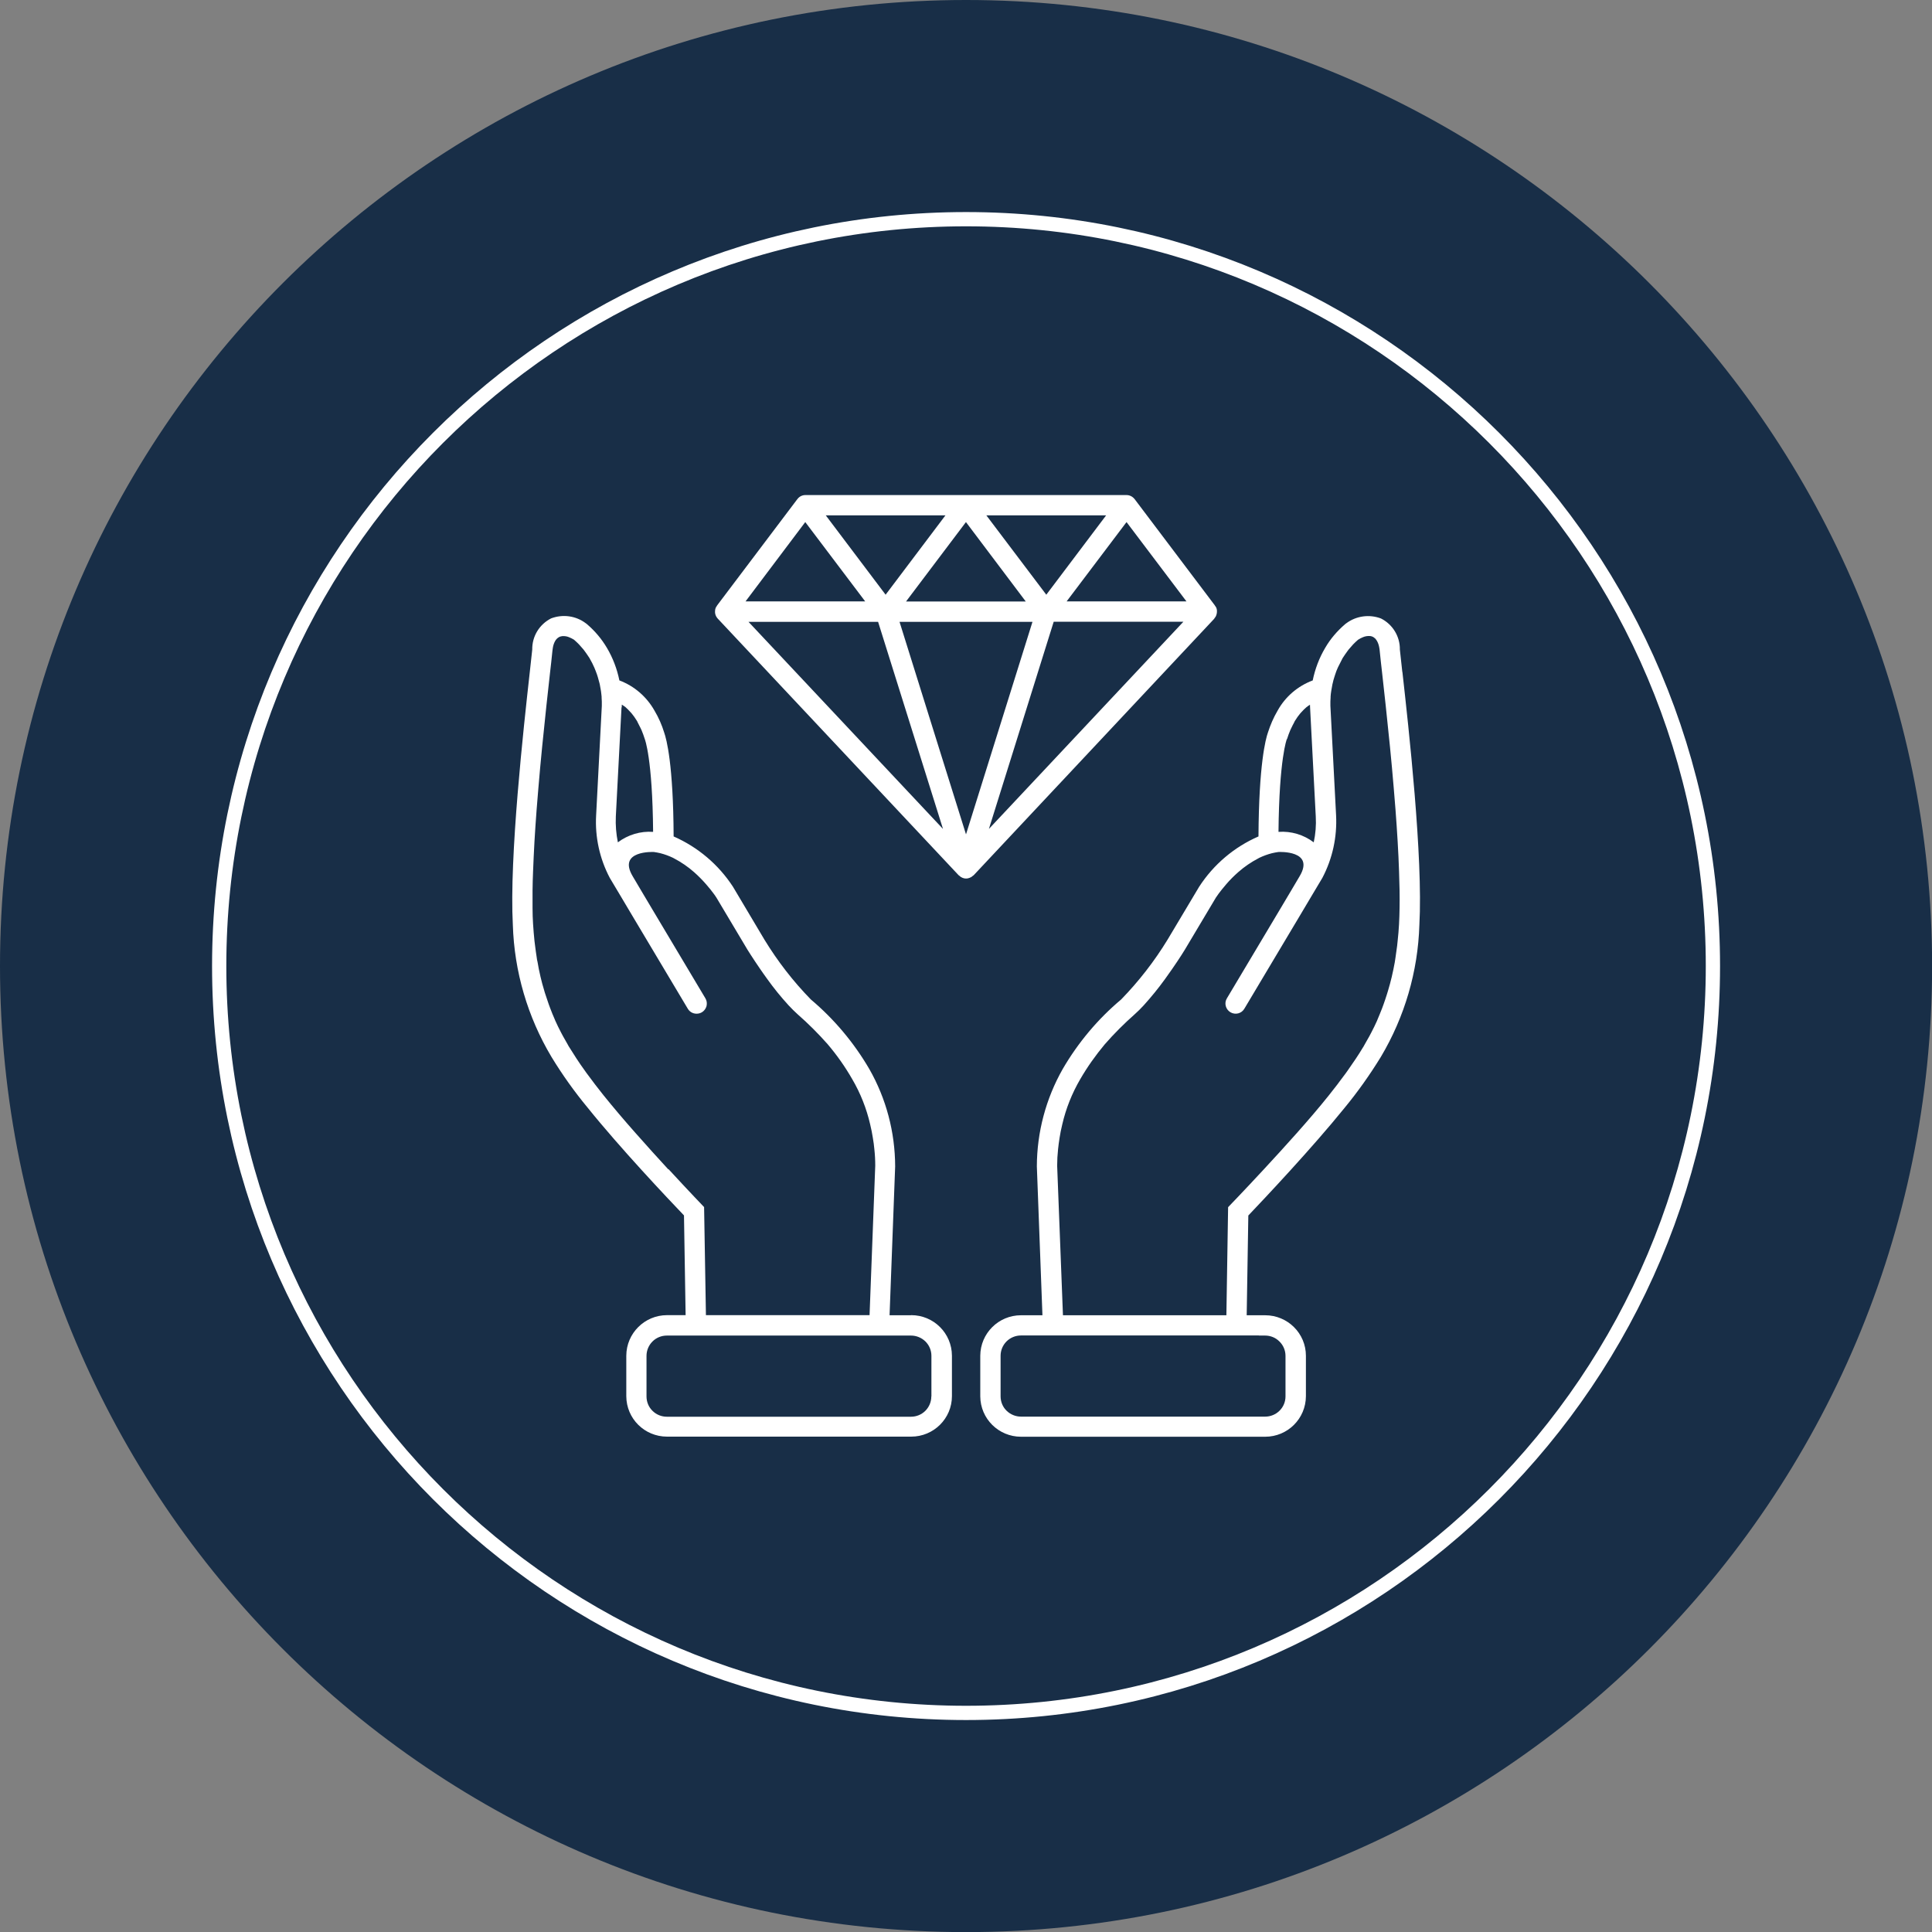 <?xml version="1.0" encoding="UTF-8"?> <svg xmlns="http://www.w3.org/2000/svg" width="271" height="271" viewBox="0 0 271 271" fill="none"><rect x="0" y="0" width="271" height="271" fill="#808080" stroke="none"/><g clip-path="url(#clip0_406_10473)"><path d="M135.507 271.014C210.346 271.014 271.014 210.346 271.014 135.507C271.014 60.669 210.346 0 135.507 0C60.669 0 0 60.669 0 135.507C0 210.346 60.669 271.014 135.507 271.014Z" fill="#182E47"></path><path d="M135.507 240.268C193.365 240.268 240.269 193.365 240.269 135.507C240.269 77.649 193.365 30.746 135.507 30.746C77.649 30.746 30.746 77.649 30.746 135.507C30.746 193.365 77.649 240.268 135.507 240.268Z" stroke="white" stroke-width="2" stroke-miterlimit="10"></path><path fill-rule="evenodd" clip-rule="evenodd" d="M170.328 86.752C170.414 86.653 170.499 86.539 170.556 86.425C170.656 86.197 170.713 85.94 170.699 85.684V85.641C170.684 85.385 170.599 85.157 170.428 84.972C170.428 84.957 170.428 84.943 170.414 84.929L159.144 69.998C159.144 69.998 159.116 69.983 159.116 69.969C158.845 69.641 158.446 69.442 158.018 69.442H112.968C112.541 69.442 112.128 69.641 111.871 69.983C111.871 69.998 111.843 69.998 111.843 70.012L100.573 84.943C100.573 84.943 100.573 84.972 100.559 84.986C100.402 85.171 100.316 85.413 100.302 85.655V85.698C100.274 85.955 100.331 86.211 100.445 86.439C100.502 86.553 100.587 86.667 100.673 86.767L134.468 122.77C134.468 122.77 134.525 122.813 134.553 122.827C134.61 122.884 134.681 122.927 134.738 122.984C134.767 122.998 134.767 123.012 134.795 123.026C134.824 123.041 134.838 123.026 134.866 123.055C134.866 123.055 134.952 123.098 134.995 123.126C135.322 123.269 135.693 123.269 136.02 123.126L136.163 123.055C136.163 123.055 136.206 123.055 136.234 123.026C136.263 122.998 136.277 122.998 136.291 122.984C136.362 122.941 136.434 122.884 136.491 122.827C136.519 122.798 136.548 122.798 136.576 122.77L170.342 86.767L170.328 86.752ZM155.155 72.291L146.763 83.419L138.357 72.291H155.155ZM143.885 84.373H127.087L135.493 73.232L143.885 84.373ZM132.615 72.291L124.224 83.419L115.832 72.291H132.63H132.615ZM112.954 73.232L121.36 84.359H104.576L112.954 73.232ZM104.99 87.223H123.169L132.273 116.273L104.99 87.223ZM135.493 117.014L131.689 104.861L126.176 87.223H144.825L139.312 104.847L135.508 117.014H135.493ZM138.713 116.273L147.803 87.208H165.997L138.713 116.273ZM149.613 84.359L158.018 73.232L166.424 84.359H149.627H149.613ZM196.7 94.247C196.529 92.779 196.415 91.682 196.358 91.112C196.387 89.274 195.347 87.579 193.708 86.752C192.084 86.14 190.246 86.382 188.85 87.422L188.75 87.493L188.665 87.565C187.568 88.505 186.613 89.616 185.886 90.87C185.046 92.281 184.462 93.834 184.134 95.443C182.04 96.227 180.287 97.723 179.204 99.689C178.634 100.658 178.193 101.684 177.851 102.752C177.523 103.678 176.583 107.226 176.526 117.327C173.121 118.809 170.229 121.26 168.205 124.38L168.163 124.451L163.774 131.803C161.922 134.838 159.742 137.644 157.263 140.195C153.986 142.944 151.222 146.25 149.071 149.94C146.706 154.1 145.452 158.816 145.438 163.603L146.222 184.49H143.215C140.067 184.49 137.516 187.026 137.502 190.174V195.859C137.516 199.008 140.081 201.53 143.215 201.53H177.466C180.615 201.53 183.165 198.994 183.179 195.845V190.174C183.179 187.026 180.615 184.49 177.466 184.49H174.873L175.101 170.499C177.366 168.119 184.02 161.067 188.593 155.411C190.46 153.145 192.155 150.752 193.694 148.244C197.028 142.645 198.894 136.276 199.094 129.751C199.621 120.277 197.584 102.04 196.714 94.247H196.7ZM180.529 103.678C180.658 103.251 180.814 102.838 180.985 102.425C181.028 102.311 181.085 102.211 181.142 102.097C181.27 101.826 181.398 101.57 181.527 101.342C181.555 101.285 181.584 101.214 181.612 101.157C181.641 101.1 181.655 101.1 181.669 101.071C181.883 100.715 182.125 100.387 182.382 100.074C182.424 100.017 182.481 99.974 182.524 99.917C182.766 99.646 183.023 99.39 183.293 99.162H183.308C183.464 99.019 183.607 98.948 183.749 98.849C183.749 99.048 183.764 99.176 183.764 99.233L184.561 114.521C184.633 115.746 184.533 116.971 184.276 118.154C182.866 117.085 181.114 116.558 179.333 116.686C179.432 106.357 180.501 103.678 180.501 103.678H180.529ZM176.569 187.339H177.466C178.221 187.339 178.948 187.638 179.475 188.18C180.016 188.707 180.316 189.434 180.316 190.189V195.873C180.316 196.629 180.016 197.355 179.475 197.882C178.948 198.409 178.221 198.709 177.466 198.709H143.215C142.46 198.709 141.734 198.409 141.192 197.882C140.651 197.355 140.352 196.629 140.352 195.859V190.174C140.352 189.419 140.651 188.693 141.192 188.151C141.734 187.624 142.446 187.325 143.215 187.325H176.583L176.569 187.339ZM196.244 129.594C196.202 130.421 196.13 131.204 196.045 131.988C196.016 132.23 195.988 132.444 195.974 132.672C195.902 133.228 195.831 133.769 195.746 134.31C195.703 134.524 195.674 134.752 195.646 134.966C195.518 135.65 195.389 136.319 195.233 136.96C195.233 136.989 195.233 137.017 195.218 137.032C195.062 137.701 194.877 138.357 194.691 138.983C194.634 139.183 194.577 139.354 194.52 139.539C194.378 139.995 194.221 140.451 194.064 140.893C193.993 141.078 193.936 141.263 193.865 141.434C193.651 141.99 193.423 142.531 193.195 143.073L193.153 143.186C192.896 143.756 192.625 144.312 192.34 144.853C192.255 145.01 192.17 145.167 192.084 145.338C191.87 145.737 191.642 146.136 191.414 146.52C191.357 146.606 191.315 146.72 191.258 146.805C191.201 146.891 191.172 146.934 191.129 147.005C190.83 147.503 190.517 148.002 190.189 148.487L190.132 148.572C189.79 149.085 189.42 149.598 189.064 150.125C188.964 150.267 188.85 150.424 188.75 150.567C188.465 150.951 188.195 151.322 187.895 151.706L187.568 152.148C187.183 152.647 186.798 153.145 186.385 153.658C185.032 155.354 183.464 157.177 181.883 158.958C180.301 160.739 178.706 162.477 177.281 164.016C174.432 167.094 172.266 169.33 172.266 169.33L172.024 184.49H149.1L148.287 163.518C148.287 162.748 148.33 161.965 148.416 161.181C148.458 160.697 148.544 160.169 148.629 159.585C148.715 159.015 148.843 158.374 149 157.733C149.513 155.496 150.368 153.359 151.522 151.379C152.519 149.655 153.687 148.016 154.97 146.478C156.266 144.996 157.677 143.585 159.158 142.275C159.586 141.89 160.013 141.477 160.426 141.021C161.495 139.838 162.492 138.613 163.418 137.331C163.774 136.832 164.116 136.362 164.416 135.92C165.498 134.367 166.196 133.213 166.196 133.213L170.57 125.876L170.613 125.819C170.67 125.733 170.784 125.562 170.941 125.349C171.183 125.021 171.554 124.551 172.009 124.024C172.522 123.425 173.078 122.87 173.676 122.343C174.531 121.587 175.486 120.932 176.497 120.405C176.554 120.376 176.597 120.348 176.654 120.319C177.224 120.049 177.808 119.835 178.421 119.678C178.72 119.607 179.033 119.55 179.333 119.507H179.347C179.347 119.507 184.49 119.237 182.296 122.912L181.057 125.007L179.532 127.571L172.095 140.038C171.895 140.365 171.838 140.75 171.938 141.121C172.038 141.491 172.266 141.79 172.594 141.99C173.277 142.389 174.147 142.175 174.545 141.491L182.424 128.284L183.949 125.719L185.487 123.14C186.912 120.433 187.568 117.399 187.411 114.35L186.613 99.005V98.378C186.613 98.222 186.627 98.051 186.642 97.851V97.709C186.656 97.481 186.684 97.224 186.727 96.954C186.727 96.897 186.741 96.854 186.756 96.783C186.798 96.526 186.841 96.27 186.898 95.985C186.912 95.928 186.926 95.885 186.941 95.814C186.998 95.529 187.083 95.23 187.183 94.93C187.183 94.902 187.197 94.874 187.211 94.845C187.24 94.774 187.268 94.688 187.283 94.617C187.382 94.289 187.511 93.962 187.667 93.62C187.682 93.591 187.696 93.563 187.71 93.534C187.881 93.178 188.066 92.822 188.251 92.466L188.323 92.323C188.323 92.323 188.422 92.181 188.465 92.109C188.508 92.038 188.593 91.91 188.665 91.81C188.764 91.654 188.878 91.511 188.978 91.369C189.049 91.283 189.121 91.169 189.192 91.084C189.32 90.927 189.463 90.77 189.605 90.614C189.676 90.542 189.747 90.457 189.804 90.386C190.018 90.158 190.26 89.944 190.517 89.716H190.531C190.731 89.588 190.944 89.474 191.158 89.388C191.471 89.246 191.828 89.189 192.17 89.217C192.255 89.217 192.355 89.246 192.44 89.274C192.526 89.303 192.611 89.346 192.697 89.403C192.782 89.46 192.853 89.531 192.939 89.602C193.01 89.688 193.081 89.787 193.138 89.887C193.295 90.158 193.395 90.457 193.452 90.756C193.495 90.956 193.523 91.155 193.537 91.354C193.566 91.682 193.623 92.195 193.694 92.85C193.737 93.292 193.794 93.805 193.865 94.361C194.15 96.897 194.563 100.629 194.976 104.804C195.062 105.73 195.161 106.685 195.247 107.653C195.332 108.622 195.418 109.591 195.503 110.588C195.589 111.586 195.674 112.569 195.746 113.566C195.86 115.048 195.959 116.544 196.045 117.997C196.13 119.45 196.202 120.875 196.244 122.243C196.273 123.155 196.301 124.038 196.316 124.893C196.33 125.748 196.33 126.574 196.316 127.343C196.301 128.127 196.287 128.868 196.244 129.566V129.594ZM127.785 184.49H124.779L125.563 163.603C125.549 158.816 124.309 154.1 121.93 149.94C119.778 146.25 117 142.944 113.738 140.195C111.258 137.658 109.079 134.838 107.226 131.803L102.853 124.451L102.81 124.38C100.787 121.274 97.894 118.823 94.489 117.327C94.447 107.226 93.492 103.678 93.164 102.752C92.837 101.684 92.381 100.644 91.811 99.689C90.714 97.737 88.975 96.227 86.881 95.443C86.553 93.834 85.969 92.281 85.129 90.87C84.388 89.616 83.448 88.505 82.35 87.565L82.265 87.493L82.165 87.422C80.769 86.368 78.945 86.126 77.307 86.738C75.654 87.579 74.628 89.26 74.657 91.112C74.6 91.682 74.486 92.779 74.315 94.247C73.446 102.04 71.423 120.277 71.936 129.737C72.135 136.262 74.001 142.631 77.35 148.244C78.874 150.752 80.584 153.145 82.45 155.397C87.009 161.067 93.677 168.119 95.942 170.485L96.171 184.475H93.563C90.415 184.475 87.864 187.026 87.85 190.16V195.845C87.864 198.994 90.415 201.515 93.563 201.515H127.814C130.963 201.515 133.527 198.979 133.527 195.831V190.16C133.513 187.012 130.963 184.475 127.814 184.475L127.785 184.49ZM87.209 99.219C87.209 99.219 87.223 99.019 87.223 98.834C87.38 98.934 87.522 99.034 87.665 99.133H87.679C87.95 99.376 88.206 99.632 88.448 99.903C88.491 99.96 88.548 100.003 88.591 100.06C88.847 100.373 89.09 100.701 89.303 101.057C89.332 101.085 89.346 101.114 89.36 101.142C89.374 101.171 89.417 101.271 89.446 101.328C89.574 101.57 89.702 101.826 89.83 102.083C89.887 102.197 89.93 102.296 89.987 102.41C90.158 102.824 90.315 103.251 90.443 103.664C90.443 103.664 91.526 106.343 91.611 116.686C89.845 116.558 88.092 117.085 86.668 118.154C86.425 116.957 86.326 115.732 86.382 114.521L87.18 99.219H87.209ZM93.734 164.016C92.309 162.477 90.728 160.711 89.147 158.93C87.565 157.149 86.012 155.311 84.644 153.616C84.231 153.103 83.847 152.604 83.462 152.105C83.348 151.963 83.234 151.806 83.134 151.664C82.849 151.279 82.564 150.909 82.279 150.524C82.18 150.381 82.066 150.225 81.966 150.082C81.595 149.569 81.239 149.056 80.897 148.529L80.84 148.444C80.527 147.959 80.213 147.475 79.9 146.962C79.857 146.905 79.814 146.834 79.772 146.763C79.729 146.691 79.672 146.563 79.615 146.478C79.387 146.093 79.173 145.694 78.945 145.295C78.86 145.138 78.774 144.982 78.689 144.811C78.404 144.269 78.133 143.714 77.877 143.144L77.834 143.03C77.592 142.503 77.378 141.947 77.164 141.391C77.093 141.206 77.022 141.021 76.965 140.85C76.808 140.408 76.651 139.952 76.509 139.496C76.452 139.311 76.381 139.126 76.338 138.941C76.139 138.3 75.968 137.658 75.811 136.989C75.811 136.96 75.797 136.932 75.797 136.918C75.64 136.276 75.512 135.607 75.398 134.923C75.341 134.738 75.312 134.524 75.284 134.296C75.198 133.769 75.127 133.213 75.056 132.658C75.027 132.43 74.999 132.202 74.97 131.974C74.899 131.204 74.814 130.407 74.771 129.58C74.728 128.882 74.7 128.141 74.7 127.372C74.7 126.603 74.7 125.776 74.7 124.921C74.7 124.066 74.742 123.169 74.771 122.271C74.814 120.918 74.899 119.479 74.97 118.026C75.042 116.572 75.17 115.076 75.269 113.595C75.341 112.597 75.426 111.6 75.512 110.617C75.597 109.634 75.683 108.651 75.768 107.682C75.854 106.713 75.953 105.759 76.039 104.832C76.452 100.658 76.865 96.925 77.15 94.389C77.207 93.834 77.278 93.321 77.321 92.879C77.392 92.224 77.449 91.711 77.478 91.383C77.506 91.183 77.521 90.984 77.563 90.77C77.62 90.471 77.72 90.172 77.877 89.901C77.934 89.801 78.005 89.702 78.091 89.616C78.162 89.545 78.233 89.474 78.333 89.417C78.404 89.36 78.489 89.331 78.589 89.288C78.675 89.26 78.76 89.246 78.86 89.231C79.216 89.203 79.558 89.26 79.871 89.403C80.085 89.488 80.299 89.602 80.513 89.73C80.769 89.944 80.997 90.172 81.225 90.4C81.296 90.471 81.367 90.557 81.424 90.628C81.567 90.784 81.709 90.941 81.838 91.098C81.909 91.183 81.98 91.283 82.051 91.383C82.165 91.525 82.265 91.682 82.365 91.825C82.436 91.924 82.493 92.024 82.564 92.124C82.635 92.224 82.664 92.266 82.707 92.338C82.749 92.409 82.749 92.423 82.778 92.48C82.977 92.822 83.163 93.178 83.319 93.549C83.334 93.577 83.348 93.606 83.362 93.634C83.504 93.976 83.633 94.304 83.747 94.631C83.775 94.703 83.804 94.788 83.818 94.859C83.818 94.888 83.832 94.916 83.847 94.945C83.932 95.244 84.017 95.557 84.089 95.828C84.103 95.885 84.117 95.942 84.131 95.999C84.188 96.284 84.231 96.54 84.274 96.797C84.274 96.854 84.288 96.911 84.302 96.968C84.345 97.239 84.359 97.495 84.388 97.723V97.865C84.402 98.065 84.416 98.25 84.416 98.393V99.019L83.618 114.378C83.448 117.427 84.117 120.462 85.542 123.155L87.081 125.733L88.605 128.298L96.484 141.505C96.783 142.004 97.339 142.26 97.923 142.175C98.493 142.104 98.949 141.676 99.105 141.121C99.191 140.75 99.148 140.365 98.949 140.038L91.512 127.571L89.987 125.007L88.748 122.912C86.568 119.251 91.697 119.507 91.697 119.507H91.711C92.01 119.55 92.324 119.607 92.623 119.678C93.236 119.835 93.82 120.049 94.389 120.319C94.447 120.348 94.489 120.376 94.546 120.405C95.558 120.932 96.512 121.587 97.367 122.343C97.966 122.87 98.507 123.425 99.034 124.024C99.49 124.551 99.861 125.007 100.103 125.349C100.274 125.562 100.373 125.733 100.43 125.819L100.473 125.876L104.847 133.213C104.847 133.213 105.56 134.367 106.628 135.92C106.927 136.362 107.269 136.832 107.625 137.331C108.551 138.627 109.549 139.853 110.617 141.021C111.045 141.477 111.472 141.904 111.885 142.275C113.367 143.571 114.778 144.982 116.088 146.463C117.385 147.988 118.539 149.626 119.536 151.364C120.69 153.331 121.545 155.482 122.058 157.719C122.215 158.374 122.343 159.001 122.428 159.571C122.528 160.141 122.599 160.682 122.642 161.167C122.728 161.936 122.77 162.72 122.77 163.503L121.973 184.475H99.02L98.763 169.316C98.763 169.316 96.612 167.079 93.777 164.002L93.734 164.016ZM130.635 195.873C130.635 196.629 130.336 197.355 129.794 197.897C129.267 198.424 128.541 198.723 127.785 198.723H93.535C92.78 198.723 92.053 198.424 91.526 197.897C90.984 197.369 90.685 196.643 90.685 195.873V190.189C90.685 189.434 90.984 188.707 91.526 188.166C92.053 187.638 92.78 187.339 93.535 187.339H127.785C128.541 187.339 129.267 187.638 129.809 188.166C130.35 188.707 130.649 189.419 130.649 190.189V195.873H130.635Z" fill="white"></path></g><defs><clipPath id="clip0_406_10473"><rect width="271" height="271" fill="white"></rect></clipPath></defs></svg> 
